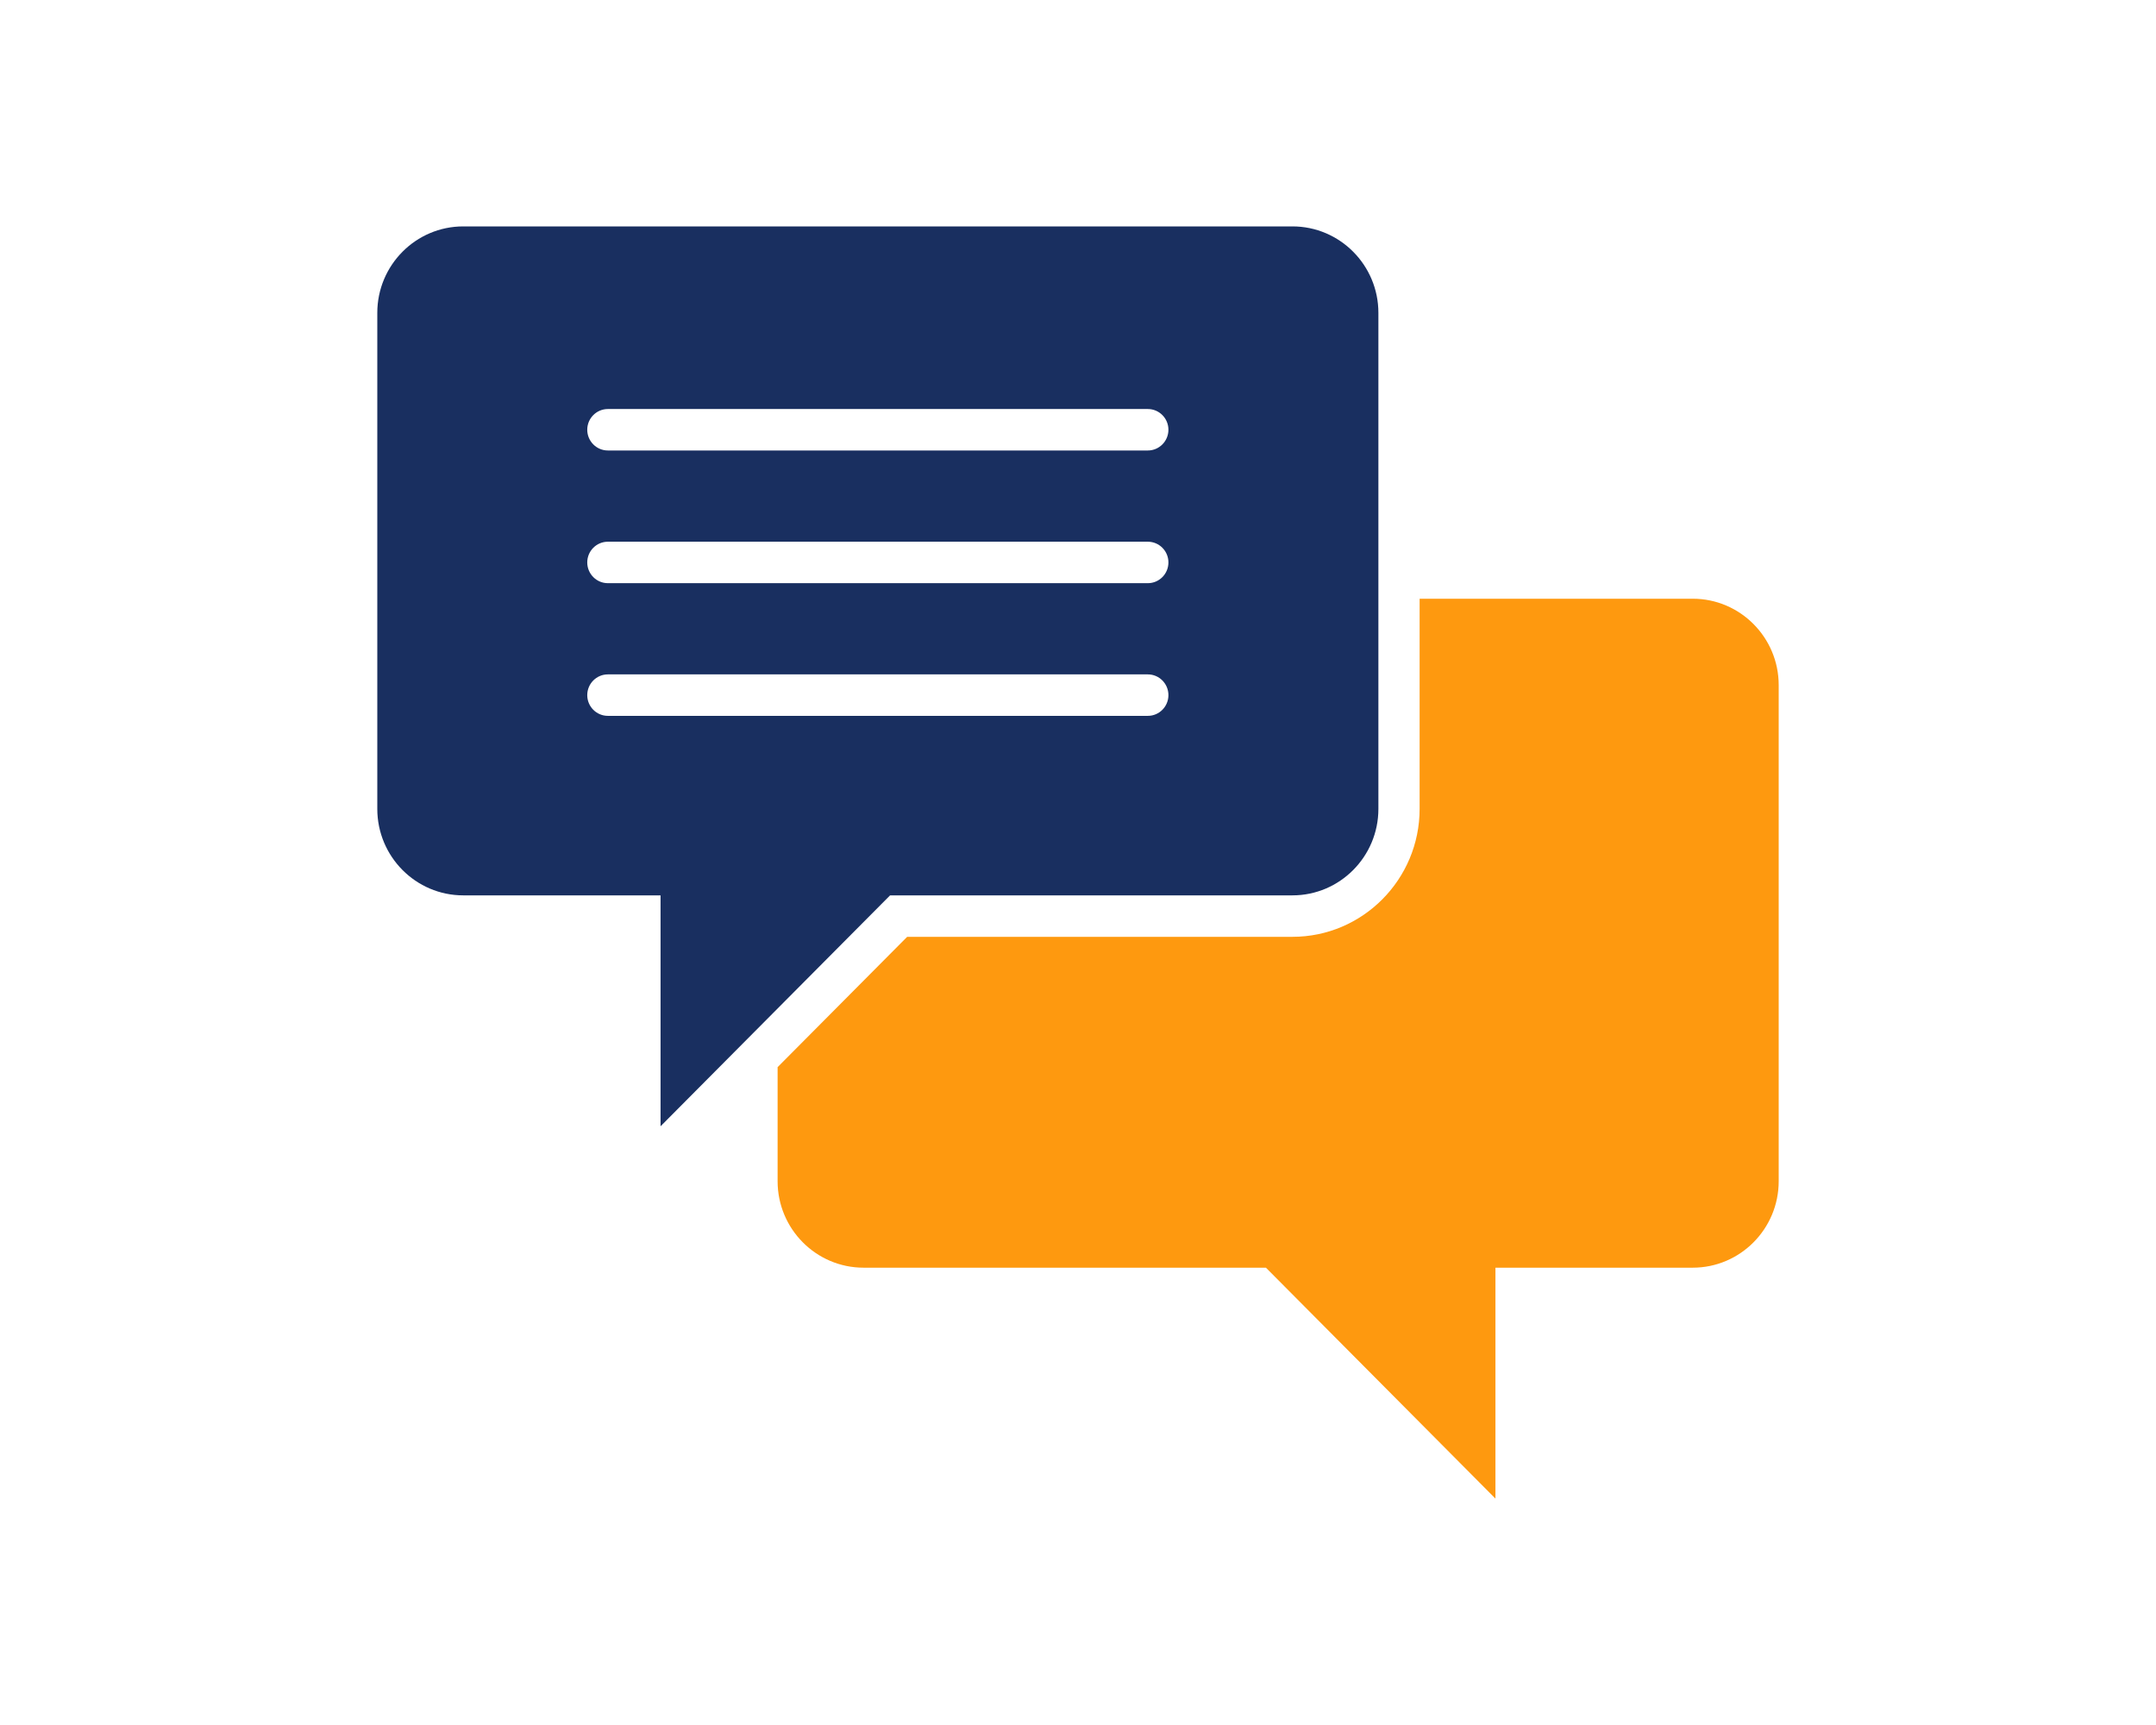 <svg width="100" height="80" viewBox="0 0 100 80" fill="none" xmlns="http://www.w3.org/2000/svg">
<g clip-path="url(#clip0_4537_4288)">
<path d="M59.947 41.524C62.145 41.524 63.933 39.726 63.933 37.514V14.509C63.933 12.298 62.145 10.5 59.947 10.5H21.486C19.288 10.5 17.5 12.298 17.5 14.509V37.514C17.5 39.726 19.288 41.524 21.486 41.524H30.638V52.233L34.434 48.414L41.284 41.524H59.947ZM28.194 18.969H53.239C53.766 18.969 54.194 19.4 54.194 19.93C54.194 20.461 53.766 20.892 53.239 20.892H28.194C27.667 20.892 27.238 20.461 27.238 19.93C27.238 19.4 27.667 18.969 28.194 18.969ZM28.194 25.123H53.239C53.766 25.123 54.194 25.553 54.194 26.084C54.194 26.615 53.766 27.046 53.239 27.046H28.194C27.667 27.046 27.238 26.615 27.238 26.084C27.238 25.553 27.667 25.123 28.194 25.123ZM28.194 33.199C27.667 33.199 27.238 32.769 27.238 32.238C27.238 31.707 27.667 31.276 28.194 31.276H53.239C53.766 31.276 54.194 31.707 54.194 32.238C54.194 32.769 53.766 33.199 53.239 33.199H28.194Z" fill="#192F60"/>
<path d="M78.514 27.767H65.845V37.515C65.845 40.786 63.199 43.447 59.947 43.447H42.076L36.067 49.491V54.781C36.067 56.993 37.855 58.791 40.053 58.791H58.716L69.362 69.5V58.791H78.514C80.713 58.791 82.5 56.993 82.5 54.781V31.774C82.5 29.565 80.713 27.767 78.514 27.767Z" fill="#FE990F"/>
</g>
<defs>
<clipPath id="clip0_4537_4288">
<rect width="65" height="59" fill="white" transform="translate(17.5 10.5)"/>
</clipPath>
</defs>
</svg>

